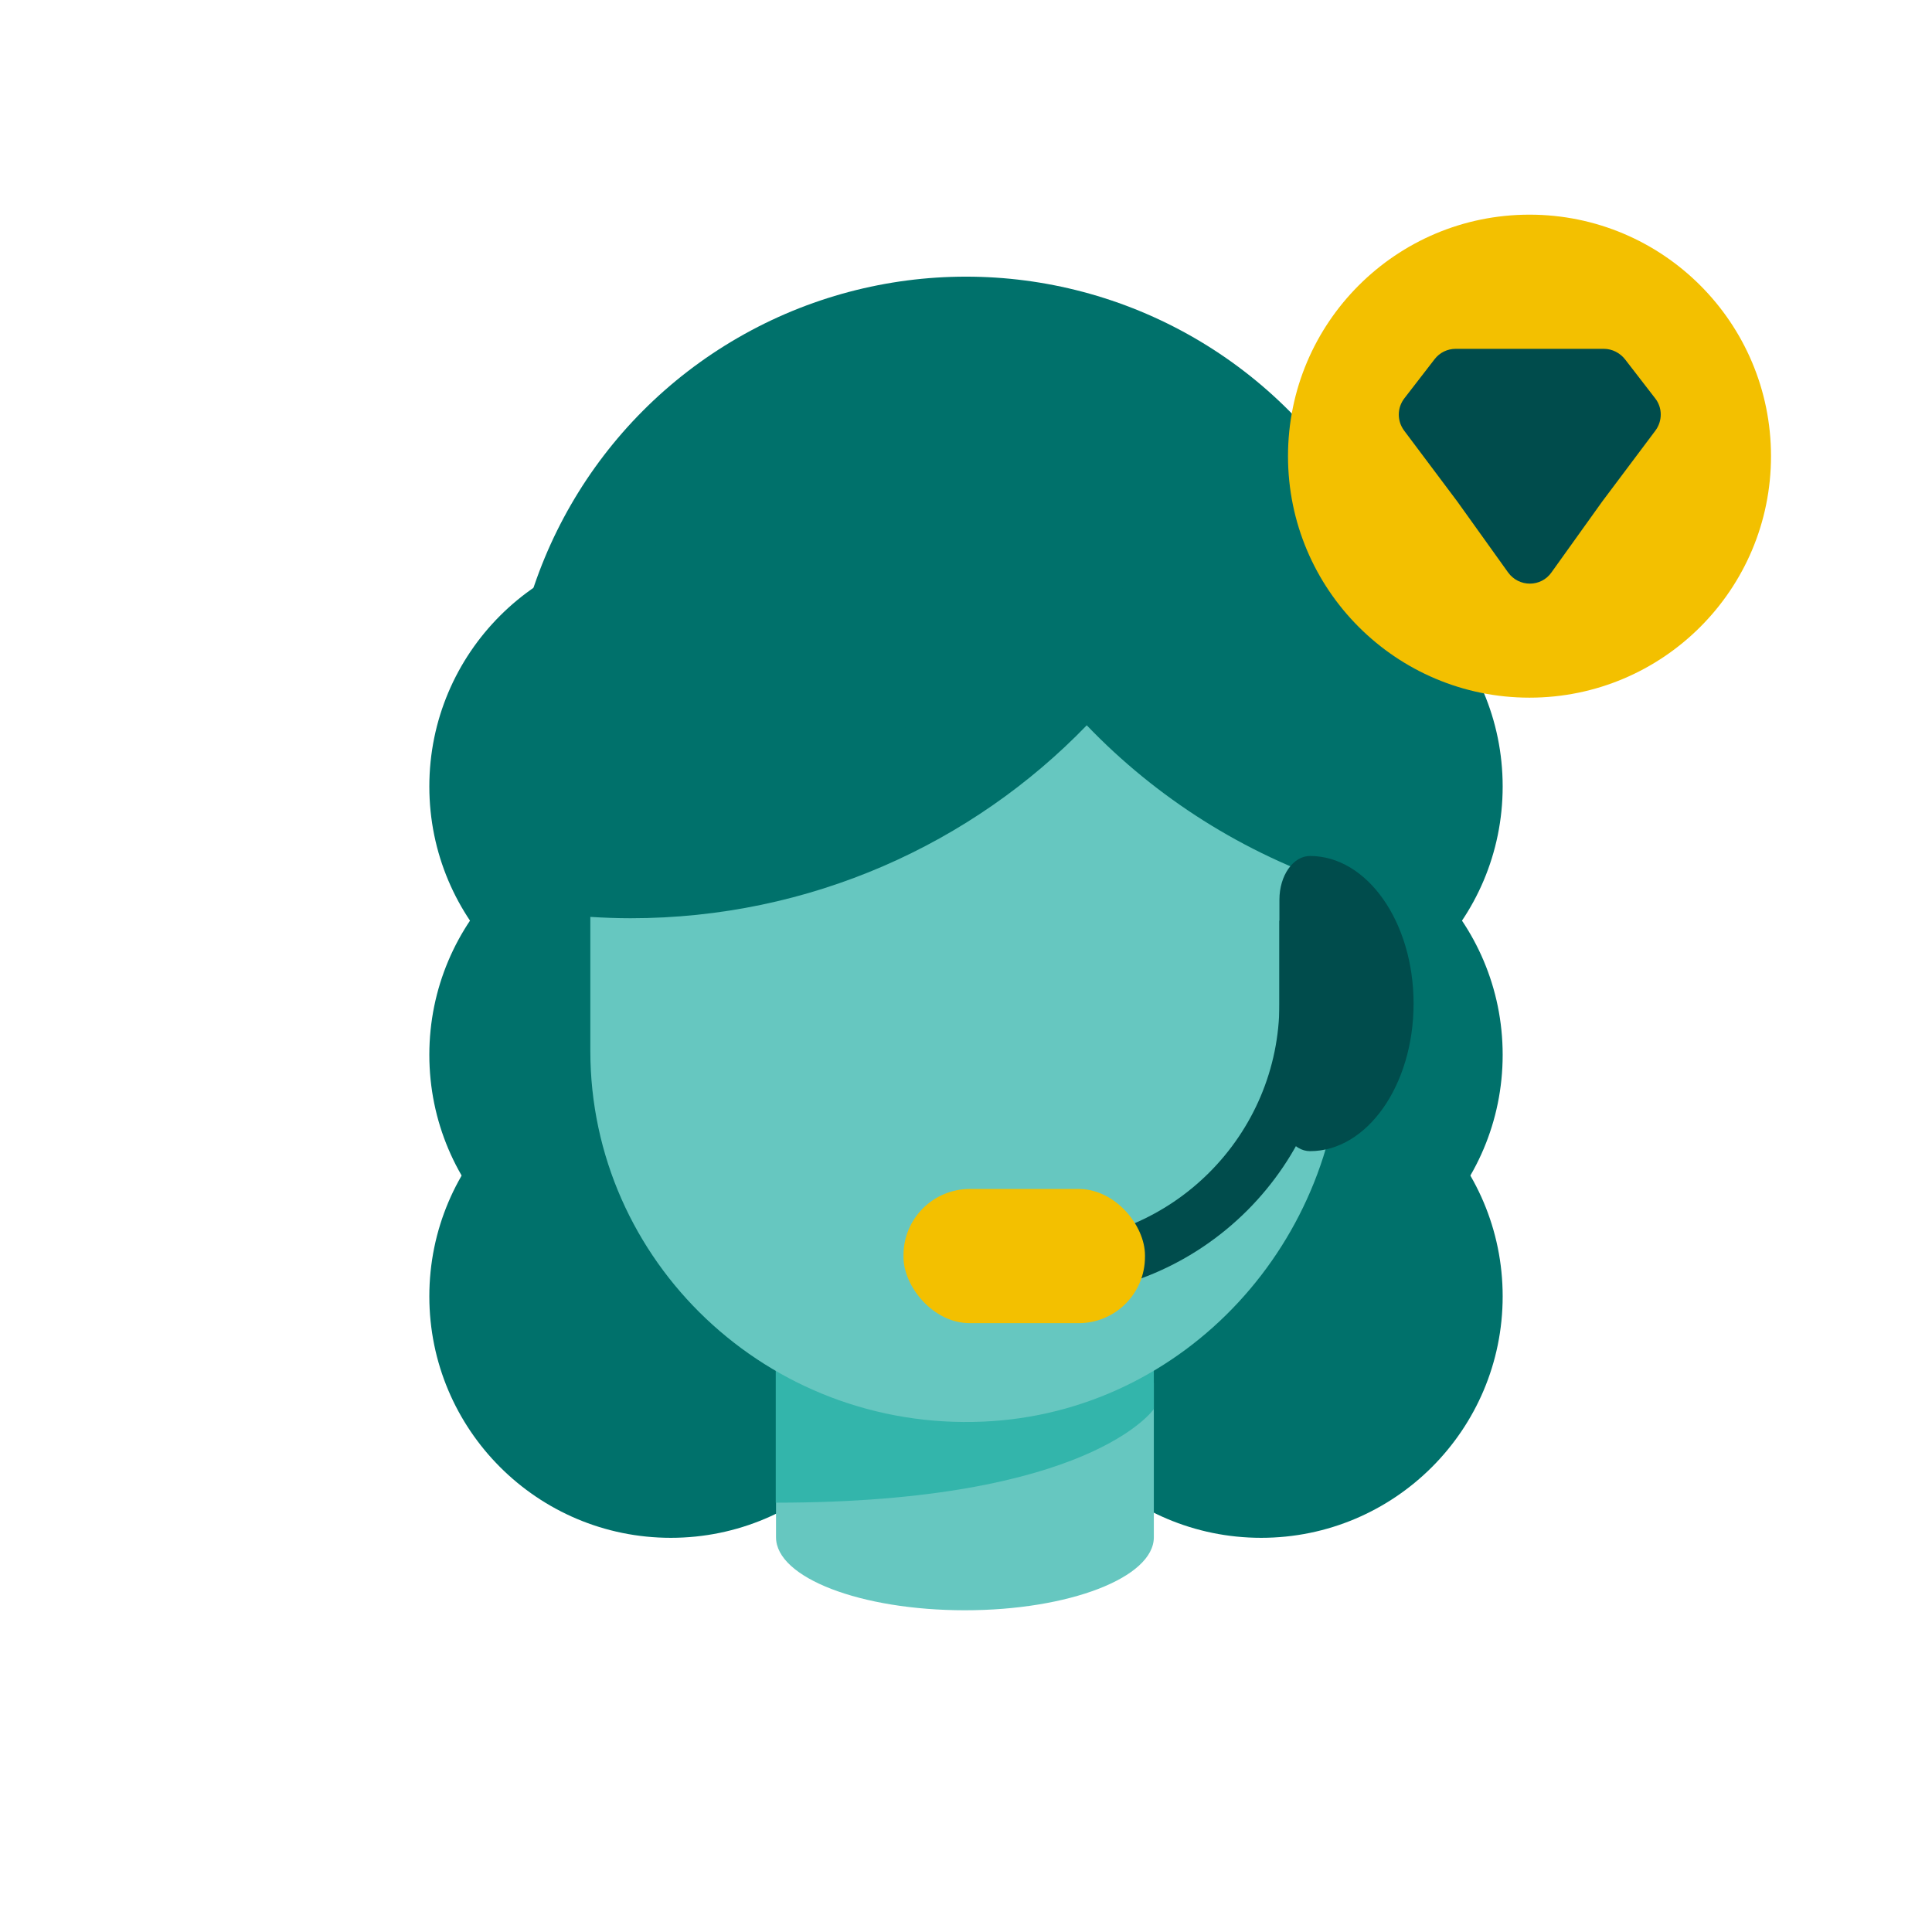 <?xml version="1.0" encoding="UTF-8"?>
<svg id="PRODUCT_ICONS" data-name="PRODUCT ICONS" xmlns="http://www.w3.org/2000/svg" viewBox="0 0 72 72">
  <defs>
    <style>
      .cls-1 {
        fill: #004c4c;
      }

      .cls-2 {
        fill: #66c7c0;
      }

      .cls-3 {
        fill: #33b5ab;
      }

      .cls-4 {
        fill: #00716b;
      }

      .cls-5 {
        fill: #39b7ae;
      }

      .cls-6 {
        fill: #f3c000;
      }
    </style>
  </defs>
  <path class="cls-5" d="M42.46,51.09v3.6c-1.74.94-3.71,1.61-5.82,1.61h-7.08v-5.21h12.9Z"/>
  <circle class="cls-4" cx="25" cy="48.31" r="9"/>
  <circle class="cls-4" cx="47" cy="48.31" r="9"/>
  <path class="cls-2" d="M43,51.54v5.75c0,1.5-3.16,2.72-7.04,2.72s-7.04-1.21-7.04-2.72v-5.75h14.09Z"/>
  <path class="cls-3" d="M43,52.51s-2.35,3.49-14.09,3.49v-5.36h14.09v1.88Z"/>
  <circle class="cls-4" cx="36" cy="27.31" r="17"/>
  <circle class="cls-4" cx="25" cy="29.31" r="9"/>
  <circle class="cls-4" cx="25" cy="39.31" r="9"/>
  <circle class="cls-4" cx="47" cy="29.31" r="9"/>
  <circle class="cls-4" cx="47" cy="39.31" r="9"/>
  <path class="cls-2" d="M50,33.01v5.72c0,7.47-5.81,13.92-13.36,14.25-8.02.35-14.64-5.97-14.64-13.82v-4.99c.49.03,1,.05,1.5.05,6.69,0,12.73-2.77,17-7.19,2.59,2.7,5.84,4.77,9.5,5.98Z"/>
  <path class="cls-1" d="M38.77,48.31h-3.09v-2h3.09c4.91,0,8.91-4,8.91-8.91v-3.09h2v3.09c0,6.01-4.89,10.91-10.91,10.91Z"/>
  <rect class="cls-6" x="33.67" y="44.31" width="9" height="5" rx="2.47" ry="2.47"/>
  <path class="cls-1" d="M48.82,42.9h0c-.63,0-1.14-.73-1.14-1.63v-7.74c0-.9.51-1.63,1.14-1.63h0c2.13,0,3.86,2.46,3.86,5.5h0c0,3.04-1.73,5.5-3.86,5.5Z"/>
  <circle class="cls-6" cx="57" cy="17" r="9"/>
  <path class="cls-1" d="M59.76,13h-5.51c-.31,0-.6.14-.79.39l-1.12,1.45c-.28.36-.28.85-.01,1.21l1.98,2.64,1.89,2.64c.4.56,1.23.56,1.62,0l1.89-2.64,1.98-2.64c.27-.36.27-.86-.01-1.21l-1.12-1.45c-.19-.24-.48-.39-.79-.39Z"/>
</svg>